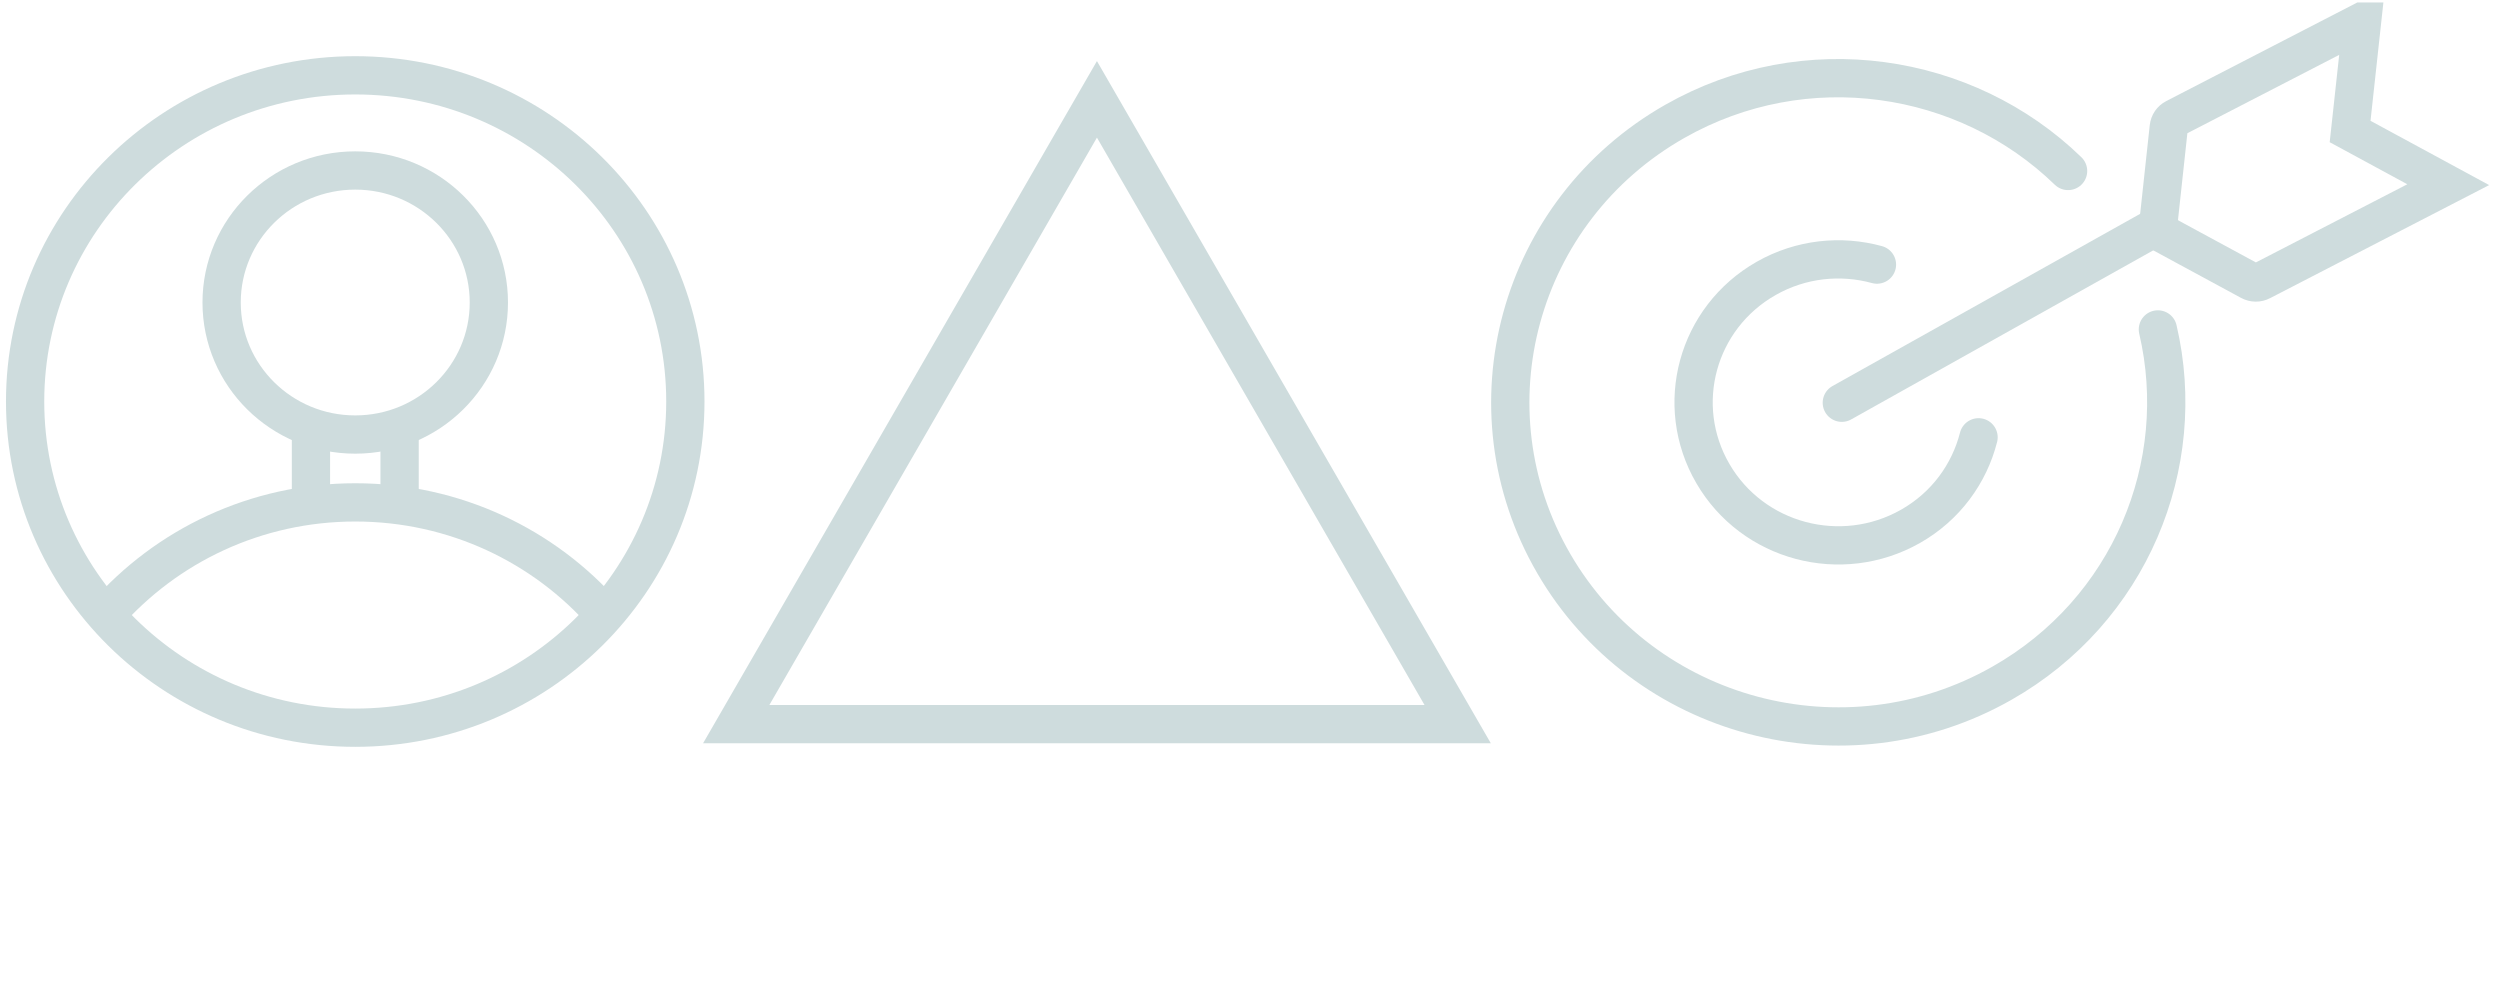 <?xml version="1.0" encoding="UTF-8"?> <svg xmlns="http://www.w3.org/2000/svg" width="196" height="77" viewBox="0 0 196 77" fill="none"><path d="M27.851 57.052C42.145 57.052 53.732 45.602 53.732 31.479C53.732 17.355 42.145 5.905 27.851 5.905C13.556 5.905 1.969 17.355 1.969 31.479C1.969 45.602 13.556 57.052 27.851 57.052Z" stroke="#CEDCDD" stroke-width="3" stroke-miterlimit="10"></path><path d="M8.293 48.216C13.036 42.808 20.043 39.387 27.853 39.387C35.663 39.387 42.67 42.808 47.413 48.216" stroke="#CEDCDD" stroke-width="3" stroke-miterlimit="10"></path><path d="M27.851 34.068C33.636 34.068 38.326 29.433 38.326 23.717C38.326 18 33.636 13.366 27.851 13.366C22.065 13.366 17.375 18 17.375 23.717C17.375 29.433 22.065 34.068 27.851 34.068Z" stroke="#CEDCDD" stroke-width="3" stroke-miterlimit="10"></path><path d="M24.379 33.889V39.534" stroke="#CEDCDD" stroke-width="3" stroke-miterlimit="10"></path><path d="M31.328 39.534V33.889" stroke="#CEDCDD" stroke-width="3" stroke-miterlimit="10"></path><path d="M162.138 13.405C154.115 5.618 141.536 3.7 131.313 9.511C119 16.506 114.755 32.035 121.827 44.201C128.906 56.368 144.623 60.562 156.936 53.574C166.997 47.865 171.663 36.453 169.178 25.827" stroke="#CEDCDD" stroke-width="3" stroke-miterlimit="10" stroke-linecap="round"></path><path d="M147.154 20.744C144.333 19.971 141.208 20.271 138.471 21.825C133.036 24.913 131.166 31.76 134.291 37.13C137.41 42.501 144.346 44.348 149.781 41.267C152.557 39.694 154.394 37.13 155.119 34.285" stroke="#CEDCDD" stroke-width="3" stroke-miterlimit="10" stroke-linecap="round"></path><path d="M144.398 31.575L169.31 17.631" stroke="#CEDCDD" stroke-width="3" stroke-miterlimit="10" stroke-linecap="round"></path><path d="M185.18 1.692L170.524 9.256C170.246 9.396 170.065 9.665 170.032 9.972L169.152 18.104L176.412 22.036C176.684 22.183 177.014 22.189 177.286 22.042L191.941 14.479L184.248 10.31L185.186 1.692H185.18Z" stroke="#CEDCDD" stroke-width="3" stroke-miterlimit="10" stroke-linecap="round"></path><path d="M57.719 56.773L86 7.789L114.282 56.773H57.719Z" stroke="#CEDCDD" stroke-width="3"></path></svg> 